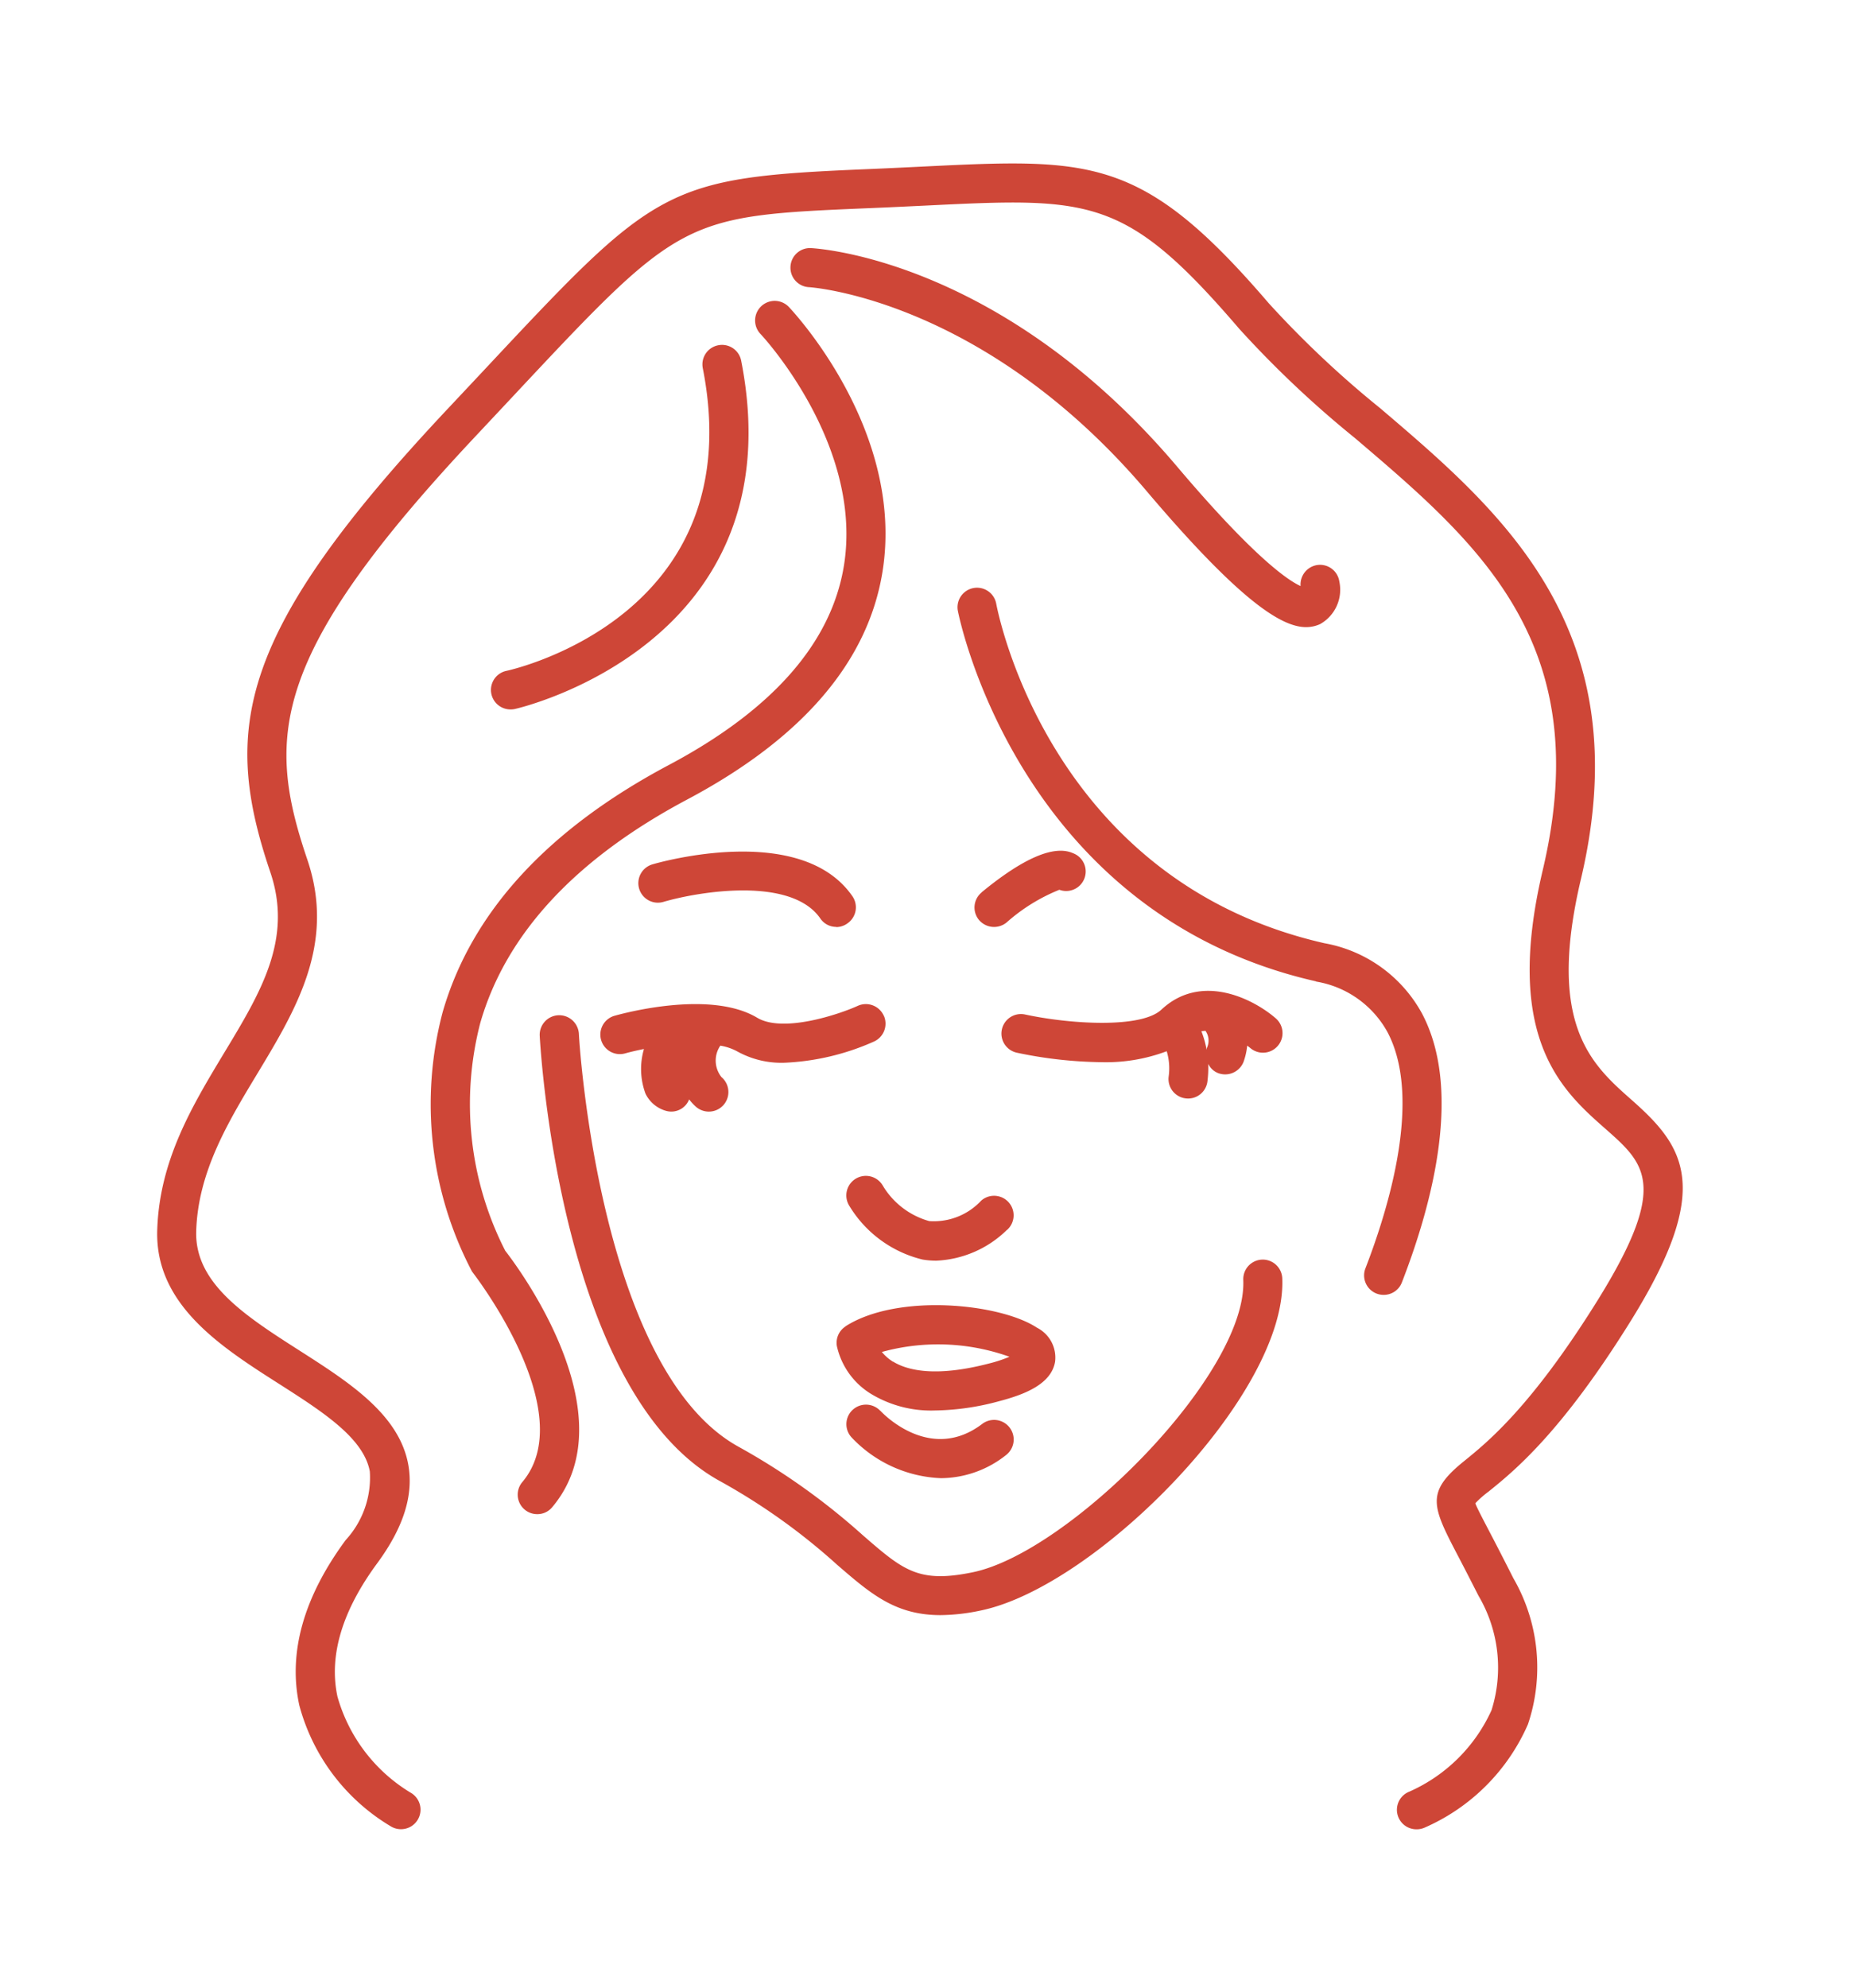 <svg xmlns="http://www.w3.org/2000/svg" xmlns:xlink="http://www.w3.org/1999/xlink" width="95" height="102" viewBox="0 0 95 102">
<defs>
    <style>
      .cls-1 {
        fill: #ce4637;
        fill-rule: evenodd;
        filter: url(#filter);
      }
    </style>
    <filter id="filter" x="5512" y="730" width="95" height="102" filterUnits="userSpaceOnUse">
      <feGaussianBlur result="blur" stdDeviation="1.333" in="SourceAlpha"/>
      <feComposite result="composite"/>
      <feComposite result="composite-2"/>
      <feComposite result="composite-3"/>
      <feFlood result="flood" flood-color="#d1342a" flood-opacity="0.17"/>
      <feComposite result="composite-4" operator="in" in2="composite-3"/>
      <feBlend result="blend" mode="screen" in2="SourceGraphic"/>
      <feBlend result="blend-2" in="SourceGraphic"/>
    </filter>
  </defs>
  <path id="Фигура_825" data-name="Фигура 825" class="cls-1" d="M5595.72,797.731c-3.59,5.783-6.02,7.745-7.33,8.8a5.083,5.083,0,0,0-.67.59c0.03,0.14.47,0.972,0.93,1.853,0.28,0.541.62,1.2,1.02,1.994a9.142,9.142,0,0,1,.75,7.494,10.267,10.267,0,0,1-5.33,5.314,0.971,0.971,0,0,1-.38.074,1,1,0,0,1-.38-1.931,8.337,8.337,0,0,0,4.22-4.178,7.263,7.263,0,0,0-.67-5.876c-0.4-.787-0.73-1.43-1.01-1.964-1.37-2.619-1.73-3.323.26-4.93,1.21-.98,3.47-2.8,6.89-8.3,3.64-5.873,2.42-6.955.39-8.747-2.23-1.961-5.27-4.646-3.23-13.288,2.75-11.614-3.27-16.741-9.65-22.17a53.238,53.238,0,0,1-5.93-5.6c-5.85-6.82-7.62-6.734-16.13-6.317-0.84.04-1.73,0.084-2.7,0.124-9.78.407-9.78,0.407-18.51,9.732l-1.79,1.909c-10.65,11.326-10.82,15.516-8.7,21.779,1.47,4.315-.58,7.7-2.55,10.968-1.5,2.484-3.06,5.051-3.15,8.108-0.08,2.684,2.55,4.361,5.33,6.138,2.49,1.593,5.07,3.24,5.55,5.811,0.29,1.57-.23,3.233-1.59,5.084-1.8,2.44-2.49,4.742-2.04,6.841a8.427,8.427,0,0,0,3.75,4.925,1,1,0,0,1-.98,1.75,10.328,10.328,0,0,1-4.73-6.235c-0.58-2.691.22-5.54,2.38-8.47a4.733,4.733,0,0,0,1.24-3.528c-0.32-1.717-2.43-3.063-4.66-4.488-2.99-1.906-6.37-4.067-6.25-7.888,0.11-3.583,1.8-6.38,3.43-9.085,1.9-3.141,3.54-5.855,2.37-9.289-2.47-7.3-1.75-12.219,9.14-23.794l1.79-1.907c8.94-9.551,9.29-9.923,19.89-10.364,0.96-.041,1.85-0.084,2.68-0.125,8.65-.422,11.26-0.552,17.75,7.016a51.519,51.519,0,0,0,5.71,5.377c6.25,5.322,13.33,11.352,10.31,24.158-1.77,7.473.55,9.519,2.59,11.324C5598.47,788.835,5599.94,790.926,5595.72,797.731Zm-46.86-50.017a1,1,0,0,1,1.18.79c2.86,14.56-11.46,17.838-11.61,17.869a0.938,0.938,0,0,1-.21.023,1,1,0,0,1-.21-1.982c0.51-.114,12.54-2.91,10.06-15.522A1,1,0,0,1,5548.86,747.714Zm-2.53,21.532c5.31-2.82,8.33-6.254,8.98-10.206,1.02-6.235-4.22-11.851-4.28-11.907a1.005,1.005,0,0,1,1.46-1.382c0.24,0.257,5.97,6.374,4.8,13.6-0.75,4.611-4.12,8.535-10.02,11.667-5.73,3.043-9.31,6.9-10.62,11.462a16.551,16.551,0,0,0,1.28,11.687c0.67,0.859,6.36,8.48,2.41,13.159a0.982,0.982,0,0,1-.76.356,1,1,0,0,1-.77-1.649c3-3.559-2.45-10.616-2.5-10.686-0.03-.04-0.06-0.081-0.09-0.124a18.444,18.444,0,0,1-1.5-13.3C5536.19,776.817,5540.1,772.552,5546.33,769.246Zm-5.68,12.84a1.013,1.013,0,0,1,1.06.947c0,0.173,1,17.219,8.19,21.188a34.661,34.661,0,0,1,6.38,4.539c2.08,1.806,2.86,2.481,5.66,1.9,4.95-1.031,14.07-10.168,13.87-14.994a1,1,0,1,1,2-.085c0.25,5.914-9.51,15.8-15.46,17.041a10.246,10.246,0,0,1-2.08.24c-2.32,0-3.58-1.093-5.31-2.587a32.092,32.092,0,0,0-6.03-4.3c-8.16-4.5-9.19-22.089-9.23-22.836A1.006,1.006,0,0,1,5540.65,782.086Zm35.51,1.674c-0.01-.009-0.07-0.056-0.15-0.114a3.429,3.429,0,0,1-.19.84,1.016,1.016,0,0,1-.94.634,1.03,1.03,0,0,1-.37-0.069,0.953,0.953,0,0,1-.5-0.471,5.642,5.642,0,0,1-.04.9,1,1,0,0,1-.99.879,1.134,1.134,0,0,1-.13-0.008,1,1,0,0,1-.87-1.119,3.048,3.048,0,0,0-.1-1.3,8.833,8.833,0,0,1-3.35.562,22.123,22.123,0,0,1-4.34-.486,1,1,0,0,1,.42-1.961c2.27,0.49,5.95.735,7-.251,2.05-1.915,4.73-.541,5.87.452A1,1,0,0,1,5576.16,783.76Zm-2.23.1a0.463,0.463,0,0,1,.02-0.115,0.877,0.877,0,0,0-.08-0.859,1.662,1.662,0,0,0-.21.022A5.083,5.083,0,0,1,5573.93,783.864Zm-21.36-40.181a1,1,0,0,1,1.05-.95c0.39,0.02,9.79.6,18.77,11.182,3.99,4.714,5.73,5.872,6.36,6.156a1.01,1.01,0,0,1,.87-1.081,1,1,0,0,1,1.12.853,2.02,2.02,0,0,1-.99,2.181,1.727,1.727,0,0,1-.72.154c-1.25,0-3.38-1.318-8.17-6.966-8.38-9.882-17.25-10.47-17.34-10.475A1,1,0,0,1,5552.57,743.683Zm9.81,32.1c2.14-1.76,3.72-2.438,4.69-2.007a1,1,0,0,1-.7,1.877,9.3,9.3,0,0,0-2.71,1.679,1.014,1.014,0,0,1-1.42-.137A1,1,0,0,1,5562.38,775.786Zm1.3,17.319a5.515,5.515,0,0,1-3.63,1.58,4.257,4.257,0,0,1-.7-0.058,6.059,6.059,0,0,1-3.78-2.79,1,1,0,0,1,1.74-1,4.048,4.048,0,0,0,2.38,1.817,3.321,3.321,0,0,0,2.67-1.051A1,1,0,0,1,5563.68,793.105Zm-6.5,9.276c0.26,0.282,2.64,2.645,5.23.679a1,1,0,0,1,1.22,1.6,5.422,5.422,0,0,1-3.33,1.183,6.652,6.652,0,0,1-4.59-2.087,1,1,0,0,1,.05-1.417A1.009,1.009,0,0,1,5557.18,802.381Zm-1.78-4.333c2.68-1.707,7.94-1.168,9.82.075a1.717,1.717,0,0,1,.93,1.748c-0.2,1.177-1.64,1.7-2.88,2.025a13.085,13.085,0,0,1-3.28.474,5.949,5.949,0,0,1-3.29-.854,3.847,3.847,0,0,1-1.75-2.457A1,1,0,0,1,5555.4,798.048Zm2.43,1.812c0.72,0.445,2.16.821,4.93,0.1a7.049,7.049,0,0,0,1.05-.346,10.879,10.879,0,0,0-6.55-.246A2.346,2.346,0,0,0,5557.83,799.86Zm-2.91-22.3a0.981,0.981,0,0,1-.82-0.434c-1.52-2.192-6.33-1.355-8.05-.849a1,1,0,1,1-.57-1.923c0.31-.093,7.63-2.192,10.27,1.635a1,1,0,0,1-.26,1.394A0.985,0.985,0,0,1,5554.92,777.563Zm2.44,4.552a1.007,1.007,0,0,1-.5,1.328,12.581,12.581,0,0,1-4.6,1.09,4.68,4.68,0,0,1-2.43-.586,2.75,2.75,0,0,0-.86-0.291,1.357,1.357,0,0,0,.06,1.615,1,1,0,0,1-1.3,1.53,2.59,2.59,0,0,1-.36-0.388,0.984,0.984,0,0,1-.91.626,1.044,1.044,0,0,1-.27-0.036,1.676,1.676,0,0,1-1.06-.882,3.639,3.639,0,0,1-.08-2.293c-0.35.07-.68,0.145-0.96,0.224a1,1,0,0,1-.55-1.929c0.5-.14,4.92-1.333,7.32.1,1.34,0.805,4.26-.195,5.17-0.612A1.006,1.006,0,0,1,5557.36,782.115Zm22.18-1.758c-15.35-3.489-18.35-18.855-18.38-19.011a1,1,0,0,1,1.97-.364c0.11,0.579,2.81,14.228,16.85,17.42a7.129,7.129,0,0,1,5,3.6c2.06,3.885.58,9.65-1.03,13.8a0.994,0.994,0,0,1-.93.64,1,1,0,0,1-.94-1.365c1.19-3.079,2.93-8.749,1.12-12.135A5.139,5.139,0,0,0,5579.54,780.357Z" transform="translate(-5512 -730)"/>
</svg>
